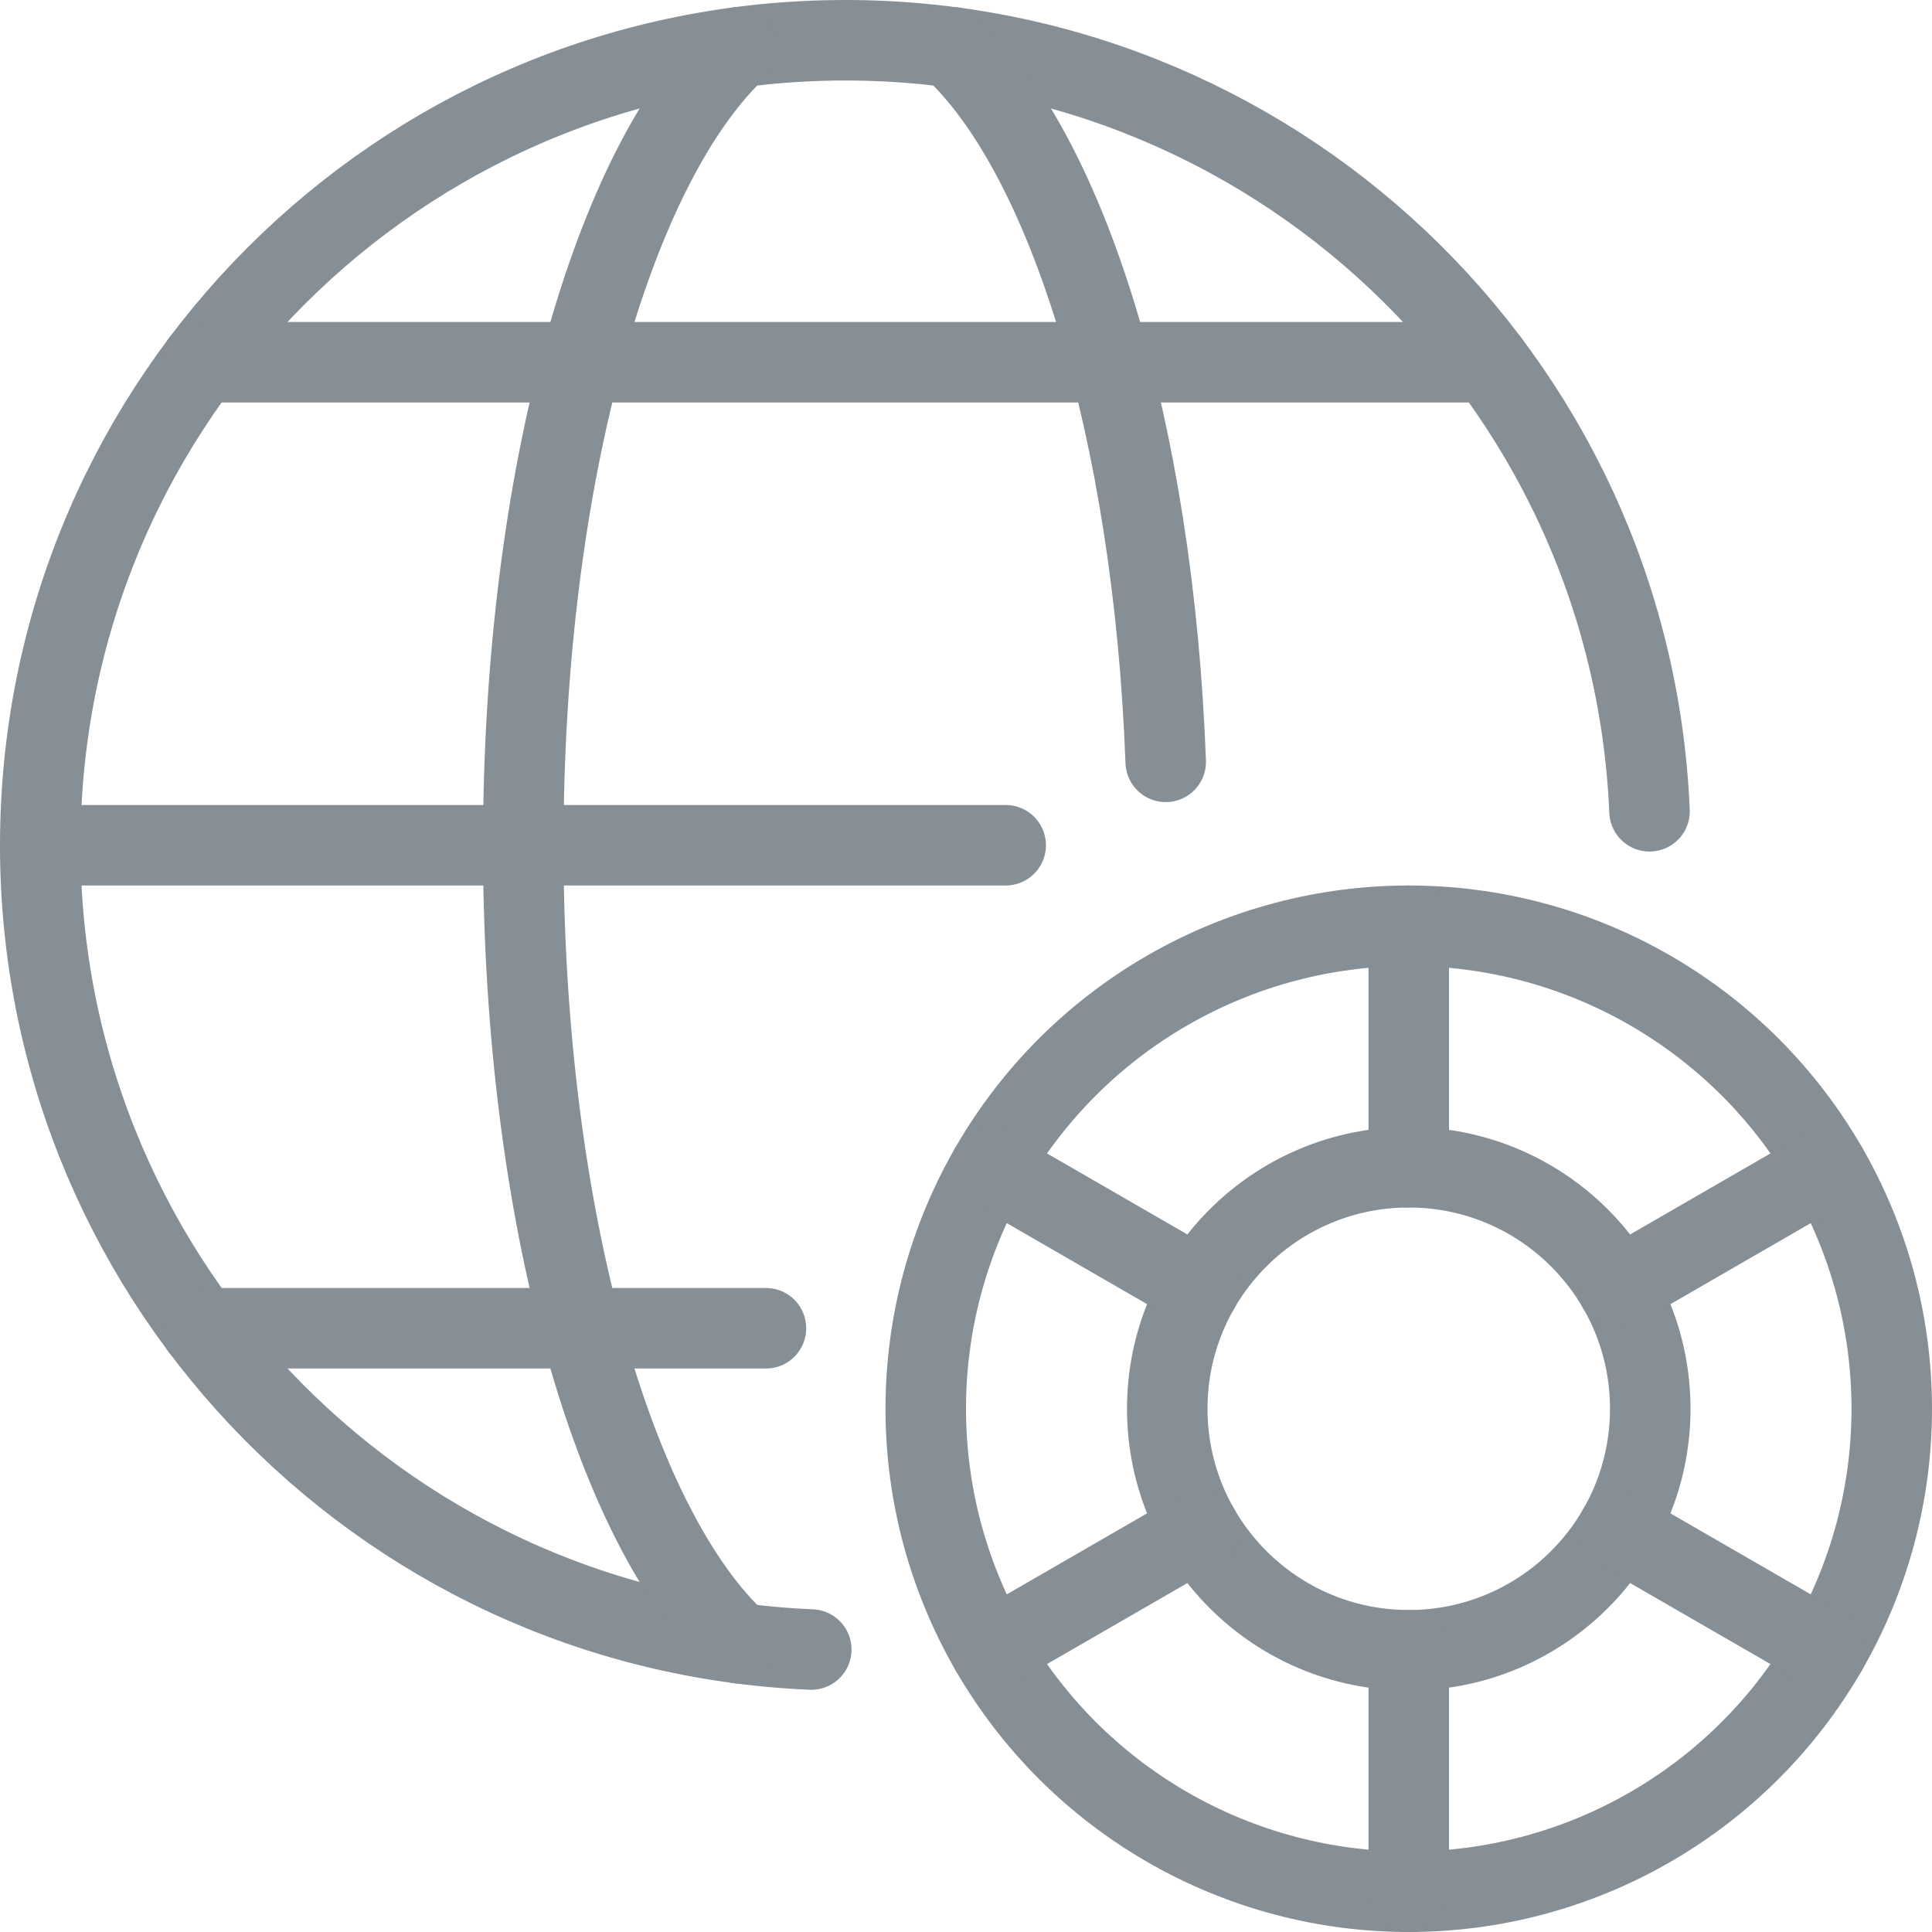 <svg xmlns="http://www.w3.org/2000/svg" width="24" height="24" viewBox="0 0 24 24">
  <g fill="none" fill-rule="evenodd" stroke="#868E96" stroke-linecap="round" stroke-linejoin="round">
    <circle cx="17.5" cy="17.5" r="6"/>
    <circle cx="17.5" cy="17.5" r="3"/>
    <path d="M17.5 11.5L17.5 14.5M12.304 14.5L14.902 16M12.304 20.5L14.902 19M17.5 23.5L17.5 20.5M22.696 20.5L20.098 19M22.696 14.5L20.098 16M20.491 10.078C20.263 4.67 15.772.425 10.359.501 4.946.577.577 4.946.501 10.359.425 15.772 4.67 20.263 10.078 20.491"/>
    <path d="M9.179 20.413C7.619 18.981 6.5 15.083 6.5 10.5 6.5 5.917 7.619 2.019 9.179.587M11.821.586C13.262 1.909 14.327 5.336 14.481 9.464M2.499 4.5L18.501 4.5M2.499 16.5L9.515 16.5M.5 10.5L12.493 10.5"/>
  </g>
</svg>
